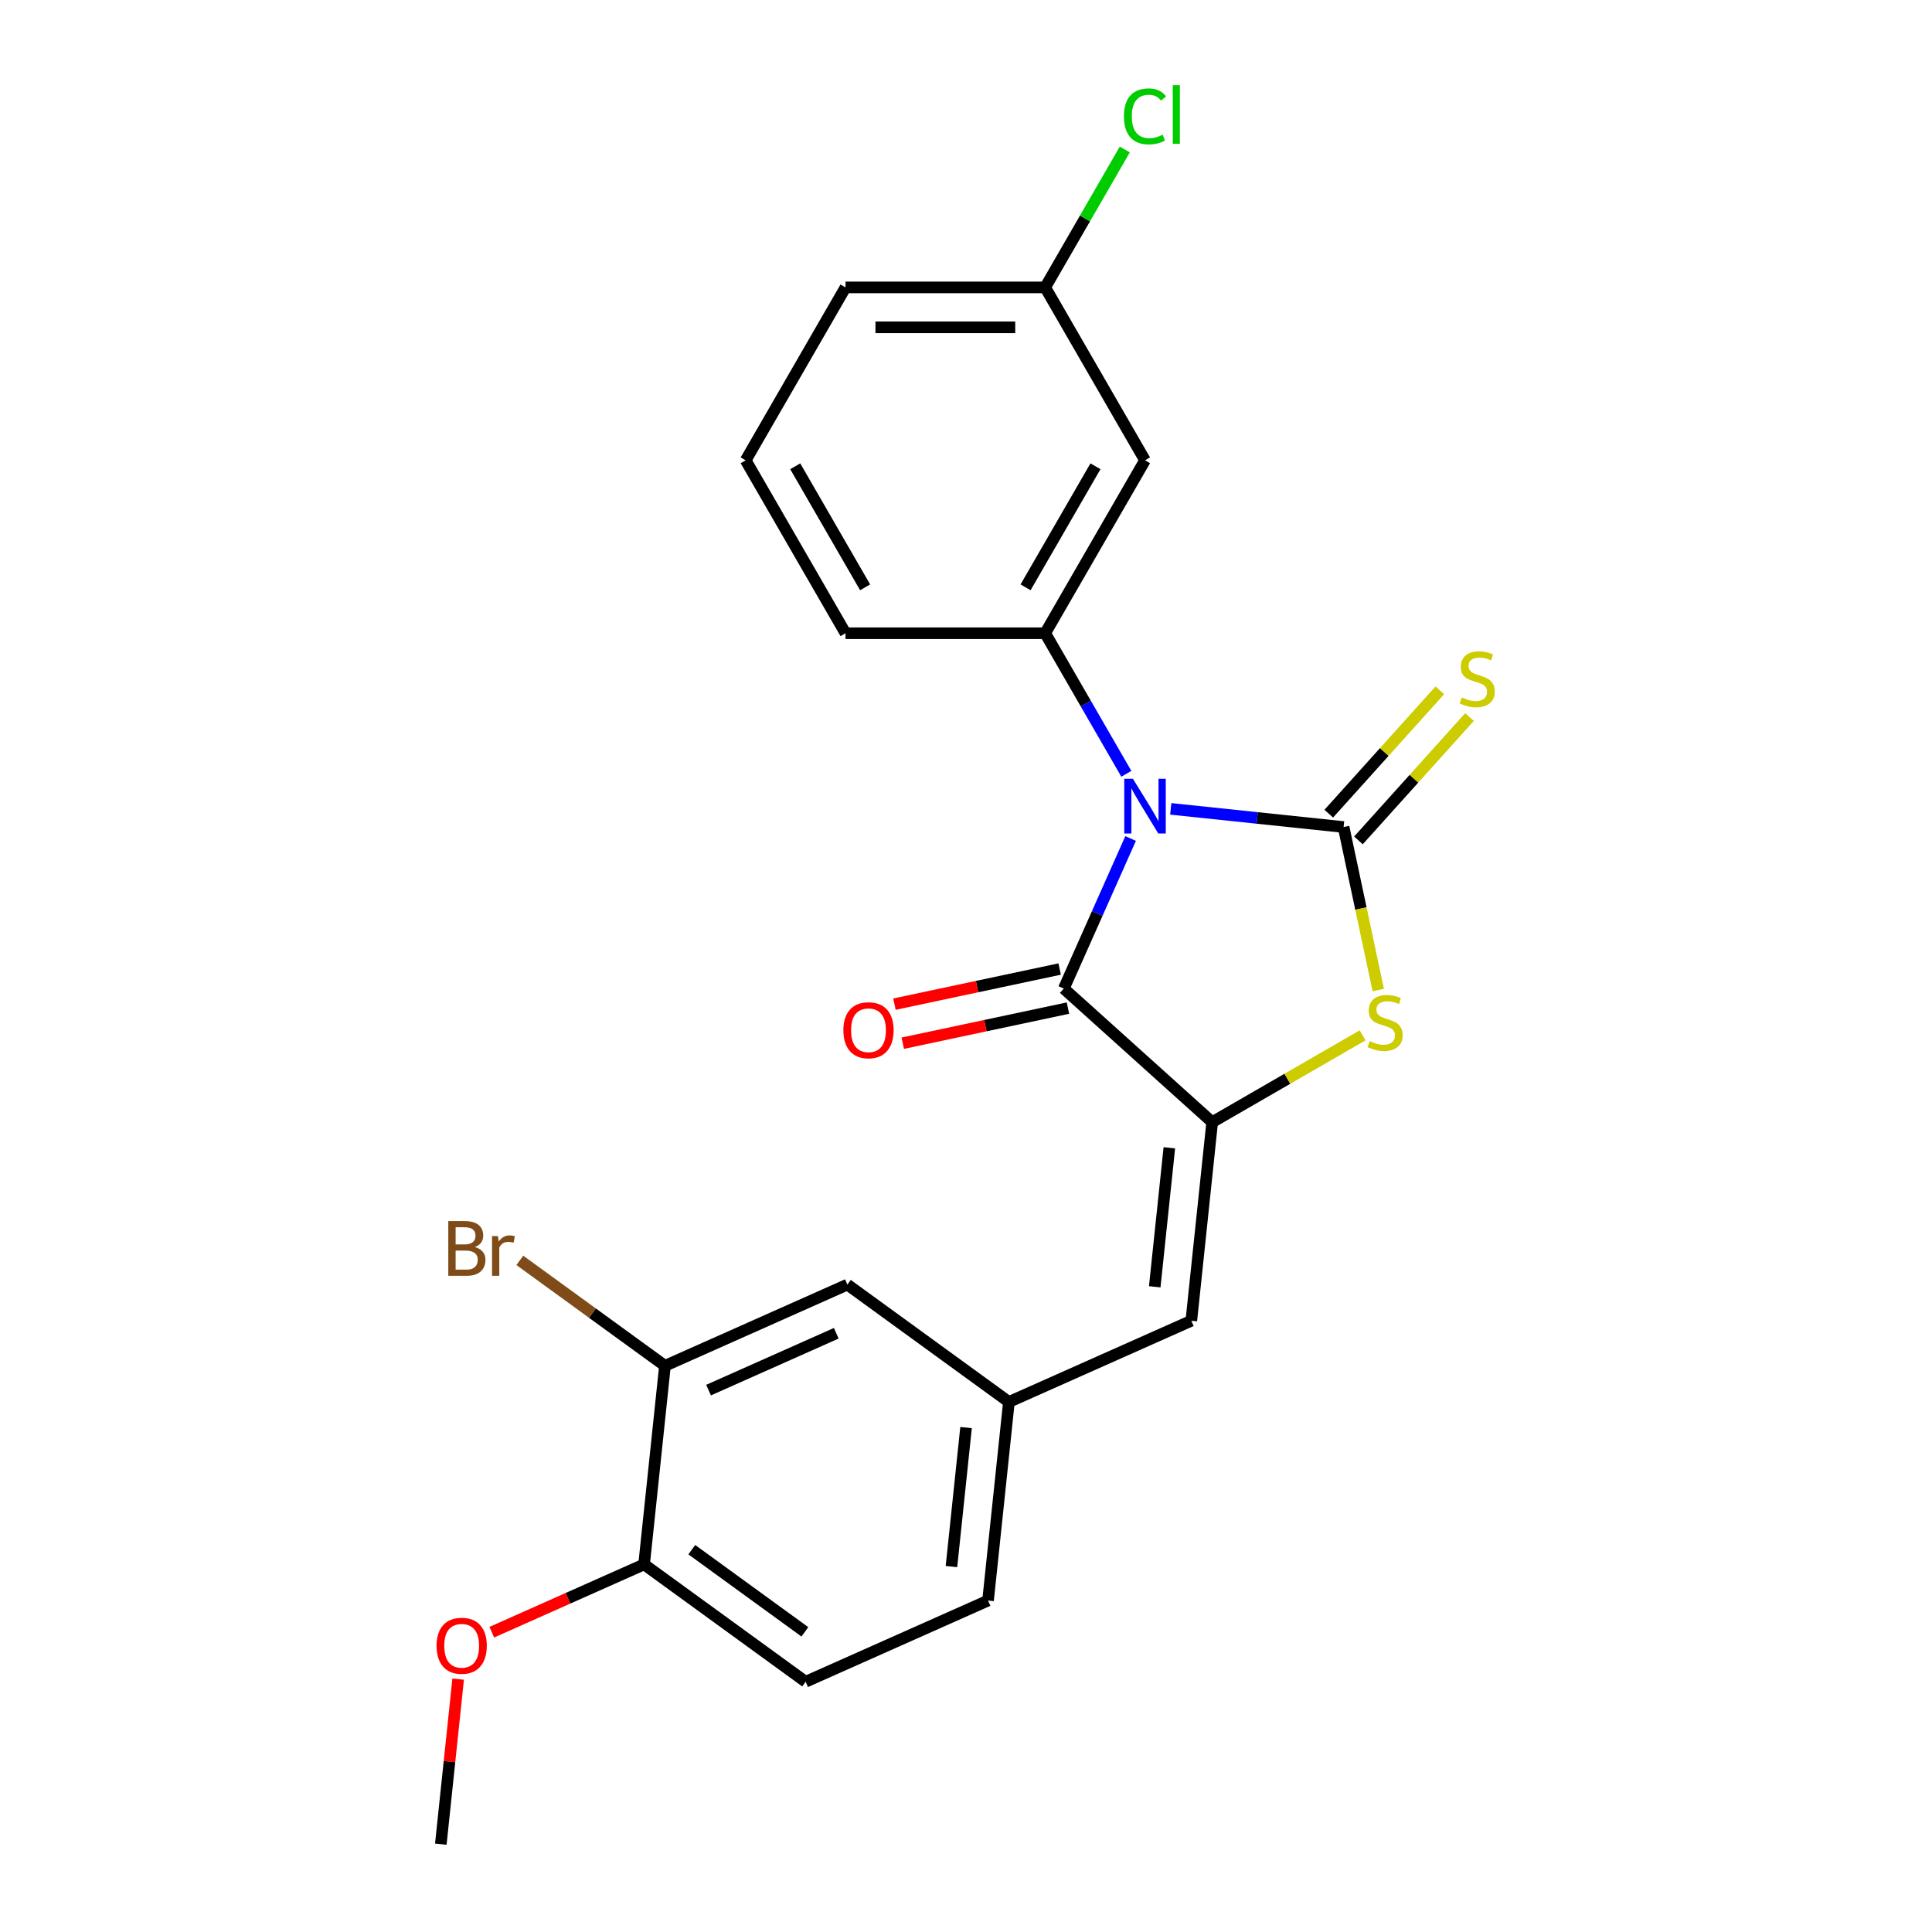 <?xml version='1.0' encoding='iso-8859-1'?>
<svg version='1.1' baseProfile='full'
              xmlns='http://www.w3.org/2000/svg'
                      xmlns:rdkit='http://www.rdkit.org/xml'
                      xmlns:xlink='http://www.w3.org/1999/xlink'
                  xml:space='preserve'
width='1000px' height='1000px' viewBox='0 0 1000 1000'>
<!-- END OF HEADER -->
<rect style='opacity:1.0;fill:#FFFFFF;stroke:none' width='1000' height='1000' x='0' y='0'> </rect>
<path class='bond-0' d='M 605.983,418.665 L 650.713,423.367' style='fill:none;fill-rule:evenodd;stroke:#0000FF;stroke-width:6px;stroke-linecap:butt;stroke-linejoin:miter;stroke-opacity:1' />
<path class='bond-0' d='M 650.713,423.367 L 695.443,428.068' style='fill:none;fill-rule:evenodd;stroke:#000000;stroke-width:6px;stroke-linecap:butt;stroke-linejoin:miter;stroke-opacity:1' />
<path class='bond-1' d='M 585.205,434.009 L 567.914,472.844' style='fill:none;fill-rule:evenodd;stroke:#0000FF;stroke-width:6px;stroke-linecap:butt;stroke-linejoin:miter;stroke-opacity:1' />
<path class='bond-1' d='M 567.914,472.844 L 550.623,511.68' style='fill:none;fill-rule:evenodd;stroke:#000000;stroke-width:6px;stroke-linecap:butt;stroke-linejoin:miter;stroke-opacity:1' />
<path class='bond-4' d='M 582.992,400.521 L 561.988,364.142' style='fill:none;fill-rule:evenodd;stroke:#0000FF;stroke-width:6px;stroke-linecap:butt;stroke-linejoin:miter;stroke-opacity:1' />
<path class='bond-4' d='M 561.988,364.142 L 540.984,327.762' style='fill:none;fill-rule:evenodd;stroke:#000000;stroke-width:6px;stroke-linecap:butt;stroke-linejoin:miter;stroke-opacity:1' />
<path class='bond-3' d='M 695.443,428.068 L 704.411,470.262' style='fill:none;fill-rule:evenodd;stroke:#000000;stroke-width:6px;stroke-linecap:butt;stroke-linejoin:miter;stroke-opacity:1' />
<path class='bond-3' d='M 704.411,470.262 L 713.38,512.456' style='fill:none;fill-rule:evenodd;stroke:#CCCC00;stroke-width:6px;stroke-linecap:butt;stroke-linejoin:miter;stroke-opacity:1' />
<path class='bond-6' d='M 703.123,434.984 L 731.869,403.059' style='fill:none;fill-rule:evenodd;stroke:#000000;stroke-width:6px;stroke-linecap:butt;stroke-linejoin:miter;stroke-opacity:1' />
<path class='bond-6' d='M 731.869,403.059 L 760.614,371.134' style='fill:none;fill-rule:evenodd;stroke:#CCCC00;stroke-width:6px;stroke-linecap:butt;stroke-linejoin:miter;stroke-opacity:1' />
<path class='bond-6' d='M 687.762,421.153 L 716.508,389.228' style='fill:none;fill-rule:evenodd;stroke:#000000;stroke-width:6px;stroke-linecap:butt;stroke-linejoin:miter;stroke-opacity:1' />
<path class='bond-6' d='M 716.508,389.228 L 745.253,357.303' style='fill:none;fill-rule:evenodd;stroke:#CCCC00;stroke-width:6px;stroke-linecap:butt;stroke-linejoin:miter;stroke-opacity:1' />
<path class='bond-2' d='M 550.623,511.68 L 627.427,580.834' style='fill:none;fill-rule:evenodd;stroke:#000000;stroke-width:6px;stroke-linecap:butt;stroke-linejoin:miter;stroke-opacity:1' />
<path class='bond-9' d='M 548.474,501.571 L 505.721,510.658' style='fill:none;fill-rule:evenodd;stroke:#000000;stroke-width:6px;stroke-linecap:butt;stroke-linejoin:miter;stroke-opacity:1' />
<path class='bond-9' d='M 505.721,510.658 L 462.967,519.746' style='fill:none;fill-rule:evenodd;stroke:#FF0000;stroke-width:6px;stroke-linecap:butt;stroke-linejoin:miter;stroke-opacity:1' />
<path class='bond-9' d='M 552.772,521.789 L 510.018,530.876' style='fill:none;fill-rule:evenodd;stroke:#000000;stroke-width:6px;stroke-linecap:butt;stroke-linejoin:miter;stroke-opacity:1' />
<path class='bond-9' d='M 510.018,530.876 L 467.265,539.964' style='fill:none;fill-rule:evenodd;stroke:#FF0000;stroke-width:6px;stroke-linecap:butt;stroke-linejoin:miter;stroke-opacity:1' />
<path class='bond-5' d='M 627.427,580.834 L 616.624,683.618' style='fill:none;fill-rule:evenodd;stroke:#000000;stroke-width:6px;stroke-linecap:butt;stroke-linejoin:miter;stroke-opacity:1' />
<path class='bond-5' d='M 605.25,594.091 L 597.688,666.039' style='fill:none;fill-rule:evenodd;stroke:#000000;stroke-width:6px;stroke-linecap:butt;stroke-linejoin:miter;stroke-opacity:1' />
<path class='bond-23' d='M 627.427,580.834 L 666.347,558.364' style='fill:none;fill-rule:evenodd;stroke:#000000;stroke-width:6px;stroke-linecap:butt;stroke-linejoin:miter;stroke-opacity:1' />
<path class='bond-23' d='M 666.347,558.364 L 705.267,535.893' style='fill:none;fill-rule:evenodd;stroke:#CCCC00;stroke-width:6px;stroke-linecap:butt;stroke-linejoin:miter;stroke-opacity:1' />
<path class='bond-7' d='M 540.984,327.762 L 592.659,238.258' style='fill:none;fill-rule:evenodd;stroke:#000000;stroke-width:6px;stroke-linecap:butt;stroke-linejoin:miter;stroke-opacity:1' />
<path class='bond-7' d='M 530.835,304.001 L 567.007,241.349' style='fill:none;fill-rule:evenodd;stroke:#000000;stroke-width:6px;stroke-linecap:butt;stroke-linejoin:miter;stroke-opacity:1' />
<path class='bond-17' d='M 540.984,327.762 L 437.635,327.762' style='fill:none;fill-rule:evenodd;stroke:#000000;stroke-width:6px;stroke-linecap:butt;stroke-linejoin:miter;stroke-opacity:1' />
<path class='bond-10' d='M 616.624,683.618 L 522.209,725.654' style='fill:none;fill-rule:evenodd;stroke:#000000;stroke-width:6px;stroke-linecap:butt;stroke-linejoin:miter;stroke-opacity:1' />
<path class='bond-14' d='M 592.659,238.258 L 540.984,148.755' style='fill:none;fill-rule:evenodd;stroke:#000000;stroke-width:6px;stroke-linecap:butt;stroke-linejoin:miter;stroke-opacity:1' />
<path class='bond-8' d='M 344.183,706.942 L 438.598,664.906' style='fill:none;fill-rule:evenodd;stroke:#000000;stroke-width:6px;stroke-linecap:butt;stroke-linejoin:miter;stroke-opacity:1' />
<path class='bond-8' d='M 366.753,719.52 L 432.843,690.095' style='fill:none;fill-rule:evenodd;stroke:#000000;stroke-width:6px;stroke-linecap:butt;stroke-linejoin:miter;stroke-opacity:1' />
<path class='bond-15' d='M 344.183,706.942 L 306.619,679.651' style='fill:none;fill-rule:evenodd;stroke:#000000;stroke-width:6px;stroke-linecap:butt;stroke-linejoin:miter;stroke-opacity:1' />
<path class='bond-15' d='M 306.619,679.651 L 269.055,652.359' style='fill:none;fill-rule:evenodd;stroke:#7F4C19;stroke-width:6px;stroke-linecap:butt;stroke-linejoin:miter;stroke-opacity:1' />
<path class='bond-25' d='M 344.183,706.942 L 333.38,809.726' style='fill:none;fill-rule:evenodd;stroke:#000000;stroke-width:6px;stroke-linecap:butt;stroke-linejoin:miter;stroke-opacity:1' />
<path class='bond-11' d='M 522.209,725.654 L 438.598,664.906' style='fill:none;fill-rule:evenodd;stroke:#000000;stroke-width:6px;stroke-linecap:butt;stroke-linejoin:miter;stroke-opacity:1' />
<path class='bond-16' d='M 522.209,725.654 L 511.406,828.437' style='fill:none;fill-rule:evenodd;stroke:#000000;stroke-width:6px;stroke-linecap:butt;stroke-linejoin:miter;stroke-opacity:1' />
<path class='bond-16' d='M 500.032,738.911 L 492.47,810.859' style='fill:none;fill-rule:evenodd;stroke:#000000;stroke-width:6px;stroke-linecap:butt;stroke-linejoin:miter;stroke-opacity:1' />
<path class='bond-12' d='M 333.38,809.726 L 416.992,870.473' style='fill:none;fill-rule:evenodd;stroke:#000000;stroke-width:6px;stroke-linecap:butt;stroke-linejoin:miter;stroke-opacity:1' />
<path class='bond-12' d='M 358.071,802.116 L 416.6,844.639' style='fill:none;fill-rule:evenodd;stroke:#000000;stroke-width:6px;stroke-linecap:butt;stroke-linejoin:miter;stroke-opacity:1' />
<path class='bond-19' d='M 333.38,809.726 L 293.965,827.275' style='fill:none;fill-rule:evenodd;stroke:#000000;stroke-width:6px;stroke-linecap:butt;stroke-linejoin:miter;stroke-opacity:1' />
<path class='bond-19' d='M 293.965,827.275 L 254.549,844.824' style='fill:none;fill-rule:evenodd;stroke:#FF0000;stroke-width:6px;stroke-linecap:butt;stroke-linejoin:miter;stroke-opacity:1' />
<path class='bond-13' d='M 416.992,870.473 L 511.406,828.437' style='fill:none;fill-rule:evenodd;stroke:#000000;stroke-width:6px;stroke-linecap:butt;stroke-linejoin:miter;stroke-opacity:1' />
<path class='bond-18' d='M 540.984,148.755 L 561.59,113.065' style='fill:none;fill-rule:evenodd;stroke:#000000;stroke-width:6px;stroke-linecap:butt;stroke-linejoin:miter;stroke-opacity:1' />
<path class='bond-18' d='M 561.59,113.065 L 582.196,77.375' style='fill:none;fill-rule:evenodd;stroke:#00CC00;stroke-width:6px;stroke-linecap:butt;stroke-linejoin:miter;stroke-opacity:1' />
<path class='bond-24' d='M 540.984,148.755 L 437.635,148.755' style='fill:none;fill-rule:evenodd;stroke:#000000;stroke-width:6px;stroke-linecap:butt;stroke-linejoin:miter;stroke-opacity:1' />
<path class='bond-24' d='M 525.482,169.425 L 453.137,169.425' style='fill:none;fill-rule:evenodd;stroke:#000000;stroke-width:6px;stroke-linecap:butt;stroke-linejoin:miter;stroke-opacity:1' />
<path class='bond-20' d='M 437.635,327.762 L 385.96,238.258' style='fill:none;fill-rule:evenodd;stroke:#000000;stroke-width:6px;stroke-linecap:butt;stroke-linejoin:miter;stroke-opacity:1' />
<path class='bond-20' d='M 447.784,304.001 L 411.612,241.349' style='fill:none;fill-rule:evenodd;stroke:#000000;stroke-width:6px;stroke-linecap:butt;stroke-linejoin:miter;stroke-opacity:1' />
<path class='bond-22' d='M 237.143,869.106 L 232.653,911.826' style='fill:none;fill-rule:evenodd;stroke:#FF0000;stroke-width:6px;stroke-linecap:butt;stroke-linejoin:miter;stroke-opacity:1' />
<path class='bond-22' d='M 232.653,911.826 L 228.163,954.545' style='fill:none;fill-rule:evenodd;stroke:#000000;stroke-width:6px;stroke-linecap:butt;stroke-linejoin:miter;stroke-opacity:1' />
<path class='bond-21' d='M 385.96,238.258 L 437.635,148.755' style='fill:none;fill-rule:evenodd;stroke:#000000;stroke-width:6px;stroke-linecap:butt;stroke-linejoin:miter;stroke-opacity:1' />
<path  class='atom-0' d='M 586.399 403.105
L 595.679 418.105
Q 596.599 419.585, 598.079 422.265
Q 599.559 424.945, 599.639 425.105
L 599.639 403.105
L 603.399 403.105
L 603.399 431.425
L 599.519 431.425
L 589.559 415.025
Q 588.399 413.105, 587.159 410.905
Q 585.959 408.705, 585.599 408.025
L 585.599 431.425
L 581.919 431.425
L 581.919 403.105
L 586.399 403.105
' fill='#0000FF'/>
<path  class='atom-4' d='M 708.93 538.879
Q 709.25 538.999, 710.57 539.559
Q 711.89 540.119, 713.33 540.479
Q 714.81 540.799, 716.25 540.799
Q 718.93 540.799, 720.49 539.519
Q 722.05 538.199, 722.05 535.919
Q 722.05 534.359, 721.25 533.399
Q 720.49 532.439, 719.29 531.919
Q 718.09 531.399, 716.09 530.799
Q 713.57 530.039, 712.05 529.319
Q 710.57 528.599, 709.49 527.079
Q 708.45 525.559, 708.45 522.999
Q 708.45 519.439, 710.85 517.239
Q 713.29 515.039, 718.09 515.039
Q 721.37 515.039, 725.09 516.599
L 724.17 519.679
Q 720.77 518.279, 718.21 518.279
Q 715.45 518.279, 713.93 519.439
Q 712.41 520.559, 712.45 522.519
Q 712.45 524.039, 713.21 524.959
Q 714.01 525.879, 715.13 526.399
Q 716.29 526.919, 718.21 527.519
Q 720.77 528.319, 722.29 529.119
Q 723.81 529.919, 724.89 531.559
Q 726.01 533.159, 726.01 535.919
Q 726.01 539.839, 723.37 541.959
Q 720.77 544.039, 716.41 544.039
Q 713.89 544.039, 711.97 543.479
Q 710.09 542.959, 707.85 542.039
L 708.93 538.879
' fill='#CCCC00'/>
<path  class='atom-7' d='M 756.597 360.984
Q 756.917 361.104, 758.237 361.664
Q 759.557 362.224, 760.997 362.584
Q 762.477 362.904, 763.917 362.904
Q 766.597 362.904, 768.157 361.624
Q 769.717 360.304, 769.717 358.024
Q 769.717 356.464, 768.917 355.504
Q 768.157 354.544, 766.957 354.024
Q 765.757 353.504, 763.757 352.904
Q 761.237 352.144, 759.717 351.424
Q 758.237 350.704, 757.157 349.184
Q 756.117 347.664, 756.117 345.104
Q 756.117 341.544, 758.517 339.344
Q 760.957 337.144, 765.757 337.144
Q 769.037 337.144, 772.757 338.704
L 771.837 341.784
Q 768.437 340.384, 765.877 340.384
Q 763.117 340.384, 761.597 341.544
Q 760.077 342.664, 760.117 344.624
Q 760.117 346.144, 760.877 347.064
Q 761.677 347.984, 762.797 348.504
Q 763.957 349.024, 765.877 349.624
Q 768.437 350.424, 769.957 351.224
Q 771.477 352.024, 772.557 353.664
Q 773.677 355.264, 773.677 358.024
Q 773.677 361.944, 771.037 364.064
Q 768.437 366.144, 764.077 366.144
Q 761.557 366.144, 759.637 365.584
Q 757.757 365.064, 755.517 364.144
L 756.597 360.984
' fill='#CCCC00'/>
<path  class='atom-10' d='M 436.532 533.247
Q 436.532 526.447, 439.892 522.647
Q 443.252 518.847, 449.532 518.847
Q 455.812 518.847, 459.172 522.647
Q 462.532 526.447, 462.532 533.247
Q 462.532 540.127, 459.132 544.047
Q 455.732 547.927, 449.532 547.927
Q 443.292 547.927, 439.892 544.047
Q 436.532 540.167, 436.532 533.247
M 449.532 544.727
Q 453.852 544.727, 456.172 541.847
Q 458.532 538.927, 458.532 533.247
Q 458.532 527.687, 456.172 524.887
Q 453.852 522.047, 449.532 522.047
Q 445.212 522.047, 442.852 524.847
Q 440.532 527.647, 440.532 533.247
Q 440.532 538.967, 442.852 541.847
Q 445.212 544.727, 449.532 544.727
' fill='#FF0000'/>
<path  class='atom-16' d='M 245.792 645.475
Q 248.512 646.235, 249.872 647.915
Q 251.272 649.555, 251.272 651.995
Q 251.272 655.915, 248.752 658.155
Q 246.272 660.355, 241.552 660.355
L 232.032 660.355
L 232.032 632.035
L 240.392 632.035
Q 245.232 632.035, 247.672 633.995
Q 250.112 635.955, 250.112 639.555
Q 250.112 643.835, 245.792 645.475
M 235.832 635.235
L 235.832 644.115
L 240.392 644.115
Q 243.192 644.115, 244.632 642.995
Q 246.112 641.835, 246.112 639.555
Q 246.112 635.235, 240.392 635.235
L 235.832 635.235
M 241.552 657.155
Q 244.312 657.155, 245.792 655.835
Q 247.272 654.515, 247.272 651.995
Q 247.272 649.675, 245.632 648.515
Q 244.032 647.315, 240.952 647.315
L 235.832 647.315
L 235.832 657.155
L 241.552 657.155
' fill='#7F4C19'/>
<path  class='atom-16' d='M 257.712 639.795
L 258.152 642.635
Q 260.312 639.435, 263.832 639.435
Q 264.952 639.435, 266.472 639.835
L 265.872 643.195
Q 264.152 642.795, 263.192 642.795
Q 261.512 642.795, 260.392 643.475
Q 259.312 644.115, 258.432 645.675
L 258.432 660.355
L 254.672 660.355
L 254.672 639.795
L 257.712 639.795
' fill='#7F4C19'/>
<path  class='atom-19' d='M 581.739 60.231
Q 581.739 53.191, 585.019 49.511
Q 588.339 45.791, 594.619 45.791
Q 600.459 45.791, 603.579 49.911
L 600.939 52.071
Q 598.659 49.071, 594.619 49.071
Q 590.339 49.071, 588.059 51.951
Q 585.819 54.791, 585.819 60.231
Q 585.819 65.831, 588.139 68.711
Q 590.499 71.591, 595.059 71.591
Q 598.179 71.591, 601.819 69.711
L 602.939 72.711
Q 601.459 73.671, 599.219 74.231
Q 596.979 74.791, 594.499 74.791
Q 588.339 74.791, 585.019 71.031
Q 581.739 67.271, 581.739 60.231
' fill='#00CC00'/>
<path  class='atom-19' d='M 607.019 44.071
L 610.699 44.071
L 610.699 74.431
L 607.019 74.431
L 607.019 44.071
' fill='#00CC00'/>
<path  class='atom-20' d='M 225.966 851.842
Q 225.966 845.042, 229.326 841.242
Q 232.686 837.442, 238.966 837.442
Q 245.246 837.442, 248.606 841.242
Q 251.966 845.042, 251.966 851.842
Q 251.966 858.722, 248.566 862.642
Q 245.166 866.522, 238.966 866.522
Q 232.726 866.522, 229.326 862.642
Q 225.966 858.762, 225.966 851.842
M 238.966 863.322
Q 243.286 863.322, 245.606 860.442
Q 247.966 857.522, 247.966 851.842
Q 247.966 846.282, 245.606 843.482
Q 243.286 840.642, 238.966 840.642
Q 234.646 840.642, 232.286 843.442
Q 229.966 846.242, 229.966 851.842
Q 229.966 857.562, 232.286 860.442
Q 234.646 863.322, 238.966 863.322
' fill='#FF0000'/>
</svg>
